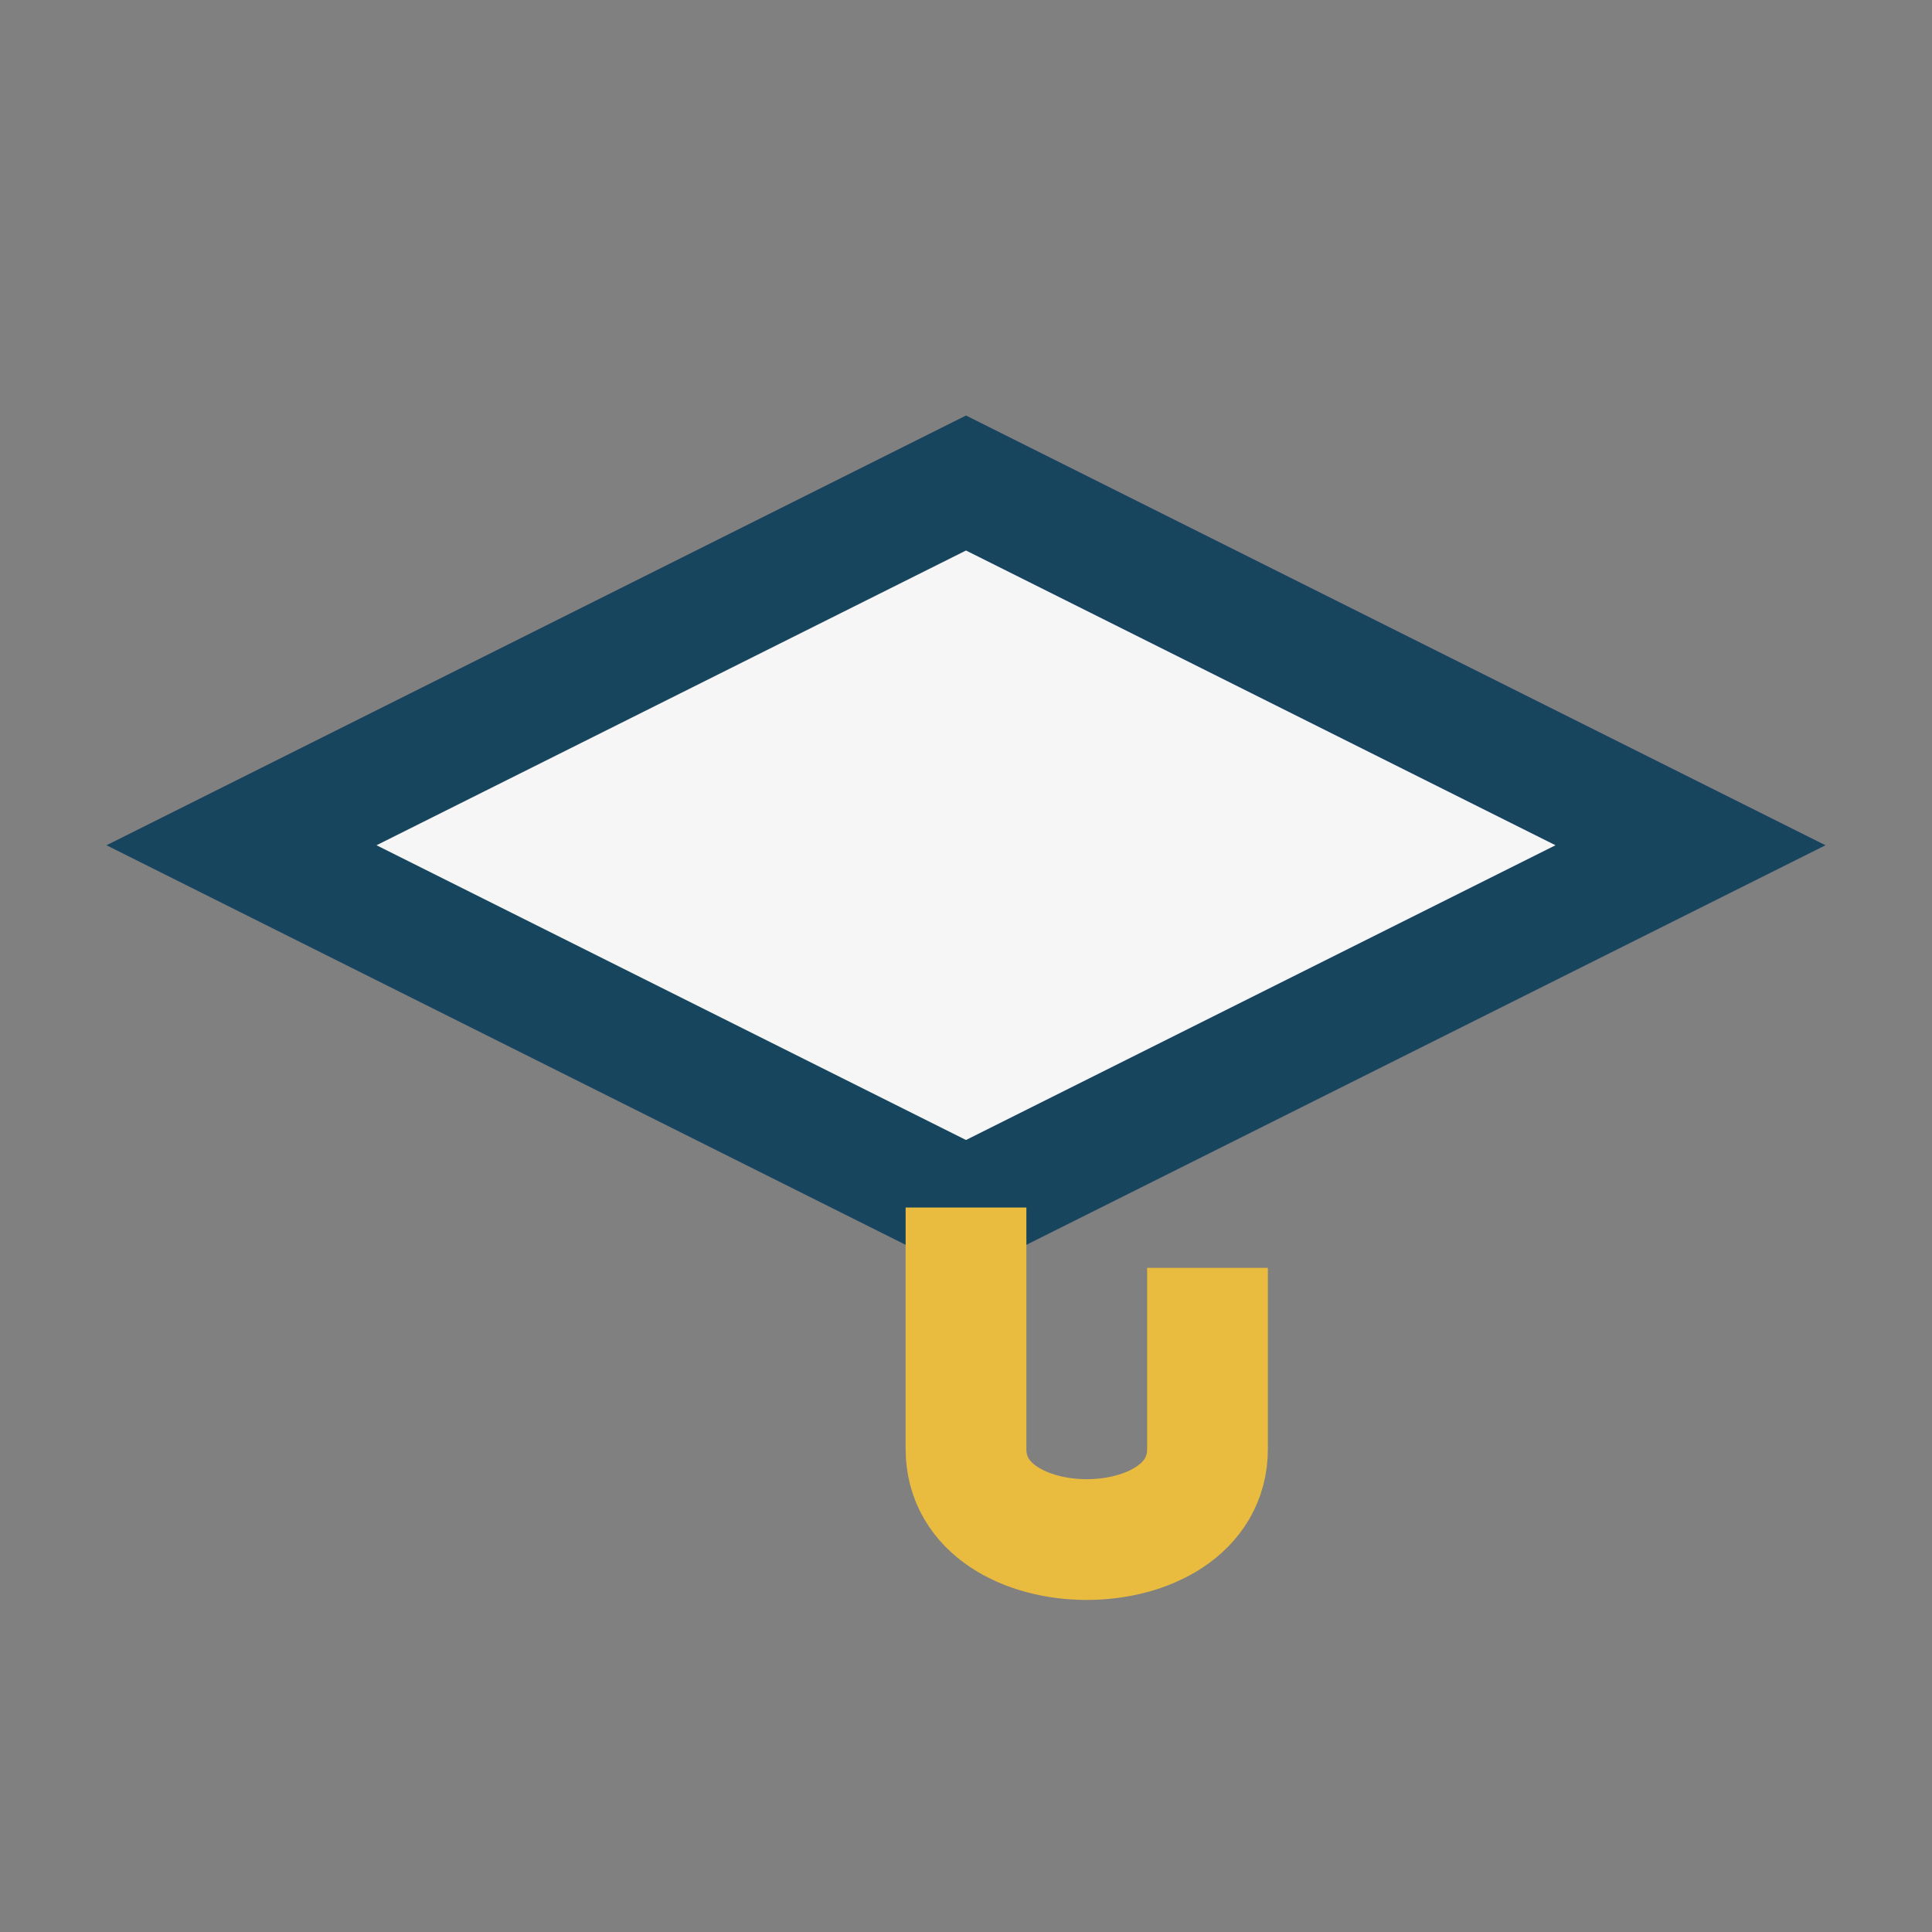 <?xml version="1.0" encoding="UTF-8"?>
<svg xmlns="http://www.w3.org/2000/svg" width="32" height="32" viewBox="0 0 32 32"><rect x="0" y="0" width="32" height="32" fill="#808080" stroke="none"/><polygon points="16,8 28,14 16,20 4,14 16,8" fill="#F6F6F6" stroke="#17455E" stroke-width="2"/><path d="M16 20v4c0 2 4 2 4 0v-3" stroke="#E9BC3F" stroke-width="2" fill="none"/></svg>